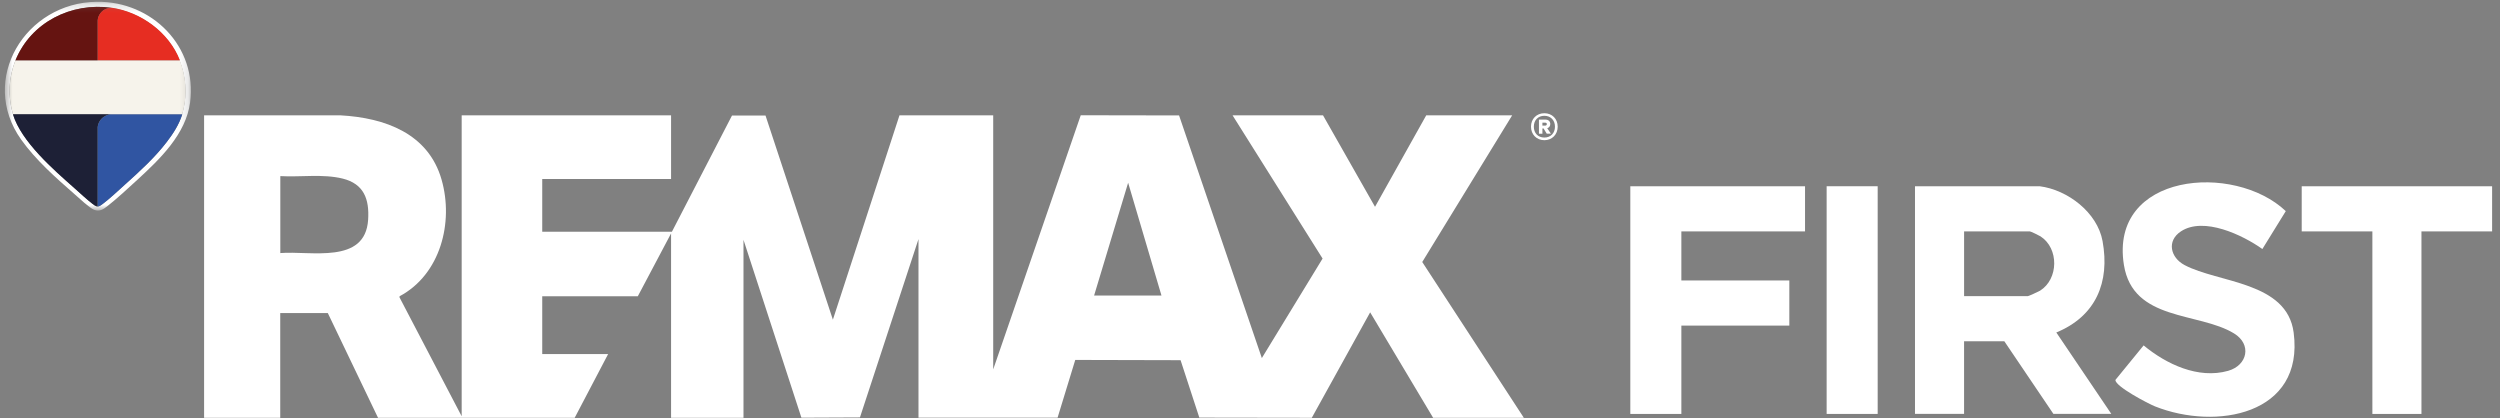<svg width="299" height="50" viewBox="0 0 299 50" fill="none" xmlns="http://www.w3.org/2000/svg">
<rect x="0" y="0" width="299" height="50" fill="#808080" stroke="none"/>
<path d="M183.107 15.149C183.107 14.218 183.774 13.541 184.704 13.541C185.635 13.541 186.301 14.218 186.301 15.149C186.301 16.08 185.635 16.768 184.704 16.768C183.774 16.768 183.107 16.08 183.107 15.149ZM183.446 15.149C183.446 15.911 183.932 16.45 184.704 16.45C185.476 16.45 185.973 15.911 185.973 15.149C185.973 14.387 185.466 13.848 184.704 13.848C183.943 13.848 183.446 14.387 183.446 15.149ZM185.043 15.329L185.487 15.985H184.99L184.609 15.361H184.472V15.995H184.059V14.303H184.821C185.18 14.303 185.413 14.504 185.413 14.832C185.413 15.086 185.275 15.265 185.043 15.34V15.329ZM184.472 14.662V15.022H184.8C184.905 15.022 185 14.969 185 14.842C185 14.715 184.905 14.673 184.8 14.673H184.472V14.662Z" fill="white"/>
<path d="M80.366 27.707L87.547 13.816H91.555L99.613 38.234L107.577 13.795H118.787V44.18L129.257 13.784L141.017 13.805L150.916 42.825L158.181 30.923L147.415 13.795H158.234L164.452 24.734L170.576 13.795H180.855L170.1 31.336L182.251 49.967H171.401L163.871 37.356L156.891 49.967L143.439 49.946L141.197 43.079L128.601 43.047L126.486 49.956H109.851V28.596L102.85 49.924L95.848 49.956L88.921 28.68V49.967H80.26V27.908M80.271 27.898L76.284 35.43H64.851V42.349H72.73L68.733 49.967H45.212L39.205 37.44H33.516V49.967H24.41V13.795H40.739C46.027 14.091 51.24 15.953 52.816 21.497C54.276 26.607 52.679 32.828 47.793 35.43L47.772 35.547L55.217 49.787V13.795H80.26V21.412H64.851V27.718H80.355M33.516 30.267C37.143 29.971 43.679 31.664 44.028 26.289C44.187 23.824 43.531 21.994 40.982 21.359C38.624 20.777 35.938 21.201 33.526 21.063V30.257L33.516 30.267ZM138.912 35.346L134.925 21.857L130.854 35.346H138.912Z" fill="white"/>
<mask id="mask0_480_1806" style="mask-type:luminance" maskUnits="userSpaceOnUse" x="0" y="0" width="23" height="26">
<path d="M22.823 0.211H0.583V25.179H22.823V0.211Z" fill="white"/>
</mask>
<g mask="url(#mask0_480_1806)">
<path d="M11.592 0.211C18.191 0.137 23.617 5.585 22.739 12.24C22.242 16.038 19.122 19.032 16.425 21.508C15.294 22.544 14.035 23.719 12.84 24.66C12.354 25.041 11.909 25.337 11.264 25.094C10.704 24.883 9.445 23.676 8.927 23.232C6.675 21.264 4.263 19.127 2.529 16.694C-2.59 9.489 3.058 0.295 11.592 0.211ZM1.852 7.204C1.017 9.277 0.911 11.541 1.556 13.679C2.561 16.969 6.41 20.302 8.959 22.555C9.625 23.147 10.355 23.825 11.053 24.375C11.222 24.502 11.455 24.692 11.677 24.703C11.867 24.703 12.036 24.586 12.184 24.47C13.094 23.793 14.12 22.819 14.976 22.047C16.721 20.492 18.509 18.852 19.926 17.001C20.698 15.996 21.396 14.927 21.787 13.71H13.126C13.126 13.71 13.168 13.668 13.221 13.668C16.076 13.668 18.921 13.679 21.777 13.668C21.829 13.467 21.893 13.266 21.935 13.065C22.39 11.118 22.2 9.087 21.48 7.225C20.19 3.903 16.827 1.449 13.316 0.951C8.536 0.242 3.692 2.676 1.852 7.204Z" fill="white"/>
<path d="M11.677 7.204H21.502C22.221 9.066 22.411 11.097 21.957 13.044C21.914 13.245 21.84 13.446 21.798 13.647C18.953 13.658 16.098 13.647 13.242 13.647C13.189 13.647 13.147 13.679 13.147 13.679C9.287 13.679 5.427 13.679 1.567 13.679C0.911 11.542 1.017 9.267 1.863 7.204H11.688H11.677Z" fill="#F6F3EB"/>
<path d="M13.137 13.68C12.365 13.817 11.773 14.399 11.677 15.182V24.693C11.445 24.693 11.223 24.503 11.043 24.365C10.345 23.825 9.615 23.138 8.949 22.545C6.4 20.292 2.551 16.959 1.546 13.669C5.406 13.669 9.266 13.669 13.126 13.669L13.137 13.68Z" fill="#1D2036"/>
<path d="M13.136 13.679H21.798C21.407 14.906 20.709 15.985 19.936 16.99C18.519 18.842 16.721 20.471 14.987 22.037C14.13 22.809 13.105 23.782 12.195 24.459C12.047 24.565 11.867 24.692 11.688 24.692V15.181C11.793 14.398 12.375 13.816 13.147 13.679H13.136Z" fill="#3055A2"/>
<path d="M13.348 0.93C13.168 0.973 13.02 0.962 12.83 1.015C12.206 1.184 11.73 1.787 11.677 2.433V7.215H1.853C3.693 2.676 8.536 0.243 13.348 0.93Z" fill="#651411"/>
<path d="M21.512 7.204H11.688V2.422C11.73 1.777 12.216 1.174 12.83 1.005C13.02 0.952 13.168 0.962 13.348 0.92C16.859 1.417 20.222 3.882 21.512 7.194V7.204Z" fill="#E62D22"/>
</g>
<g clip-path="url(#clip0_480_1806)">
<path d="M243.941 22.274C247.29 22.7 250.84 25.407 251.466 28.835C252.371 33.79 250.64 37.83 245.935 39.765L252.512 49.502H245.587L239.718 40.816H234.903V49.502H229.033V22.274H243.941ZM234.9 35.42H242.532C242.613 35.42 243.809 34.879 243.991 34.766C246.21 33.373 246.27 29.714 244.05 28.271C243.865 28.152 242.867 27.674 242.77 27.674H234.906V35.42H234.9Z" fill="white"/>
<path d="M270.584 29.786C268.227 28.108 263.566 25.88 260.842 27.67C259.114 28.806 259.575 30.8 261.271 31.701C265.331 33.855 273.524 33.664 274.322 39.78C275.612 49.642 265.012 51.498 257.746 48.606C256.936 48.284 252.938 46.196 253.007 45.436L256.378 41.31C259.092 43.558 262.918 45.364 266.487 44.35C268.809 43.689 269.342 41.185 267.185 39.874C262.94 37.285 255.098 38.459 254.018 31.676C252.268 20.665 267.219 19.401 273.38 25.25L270.578 29.786H270.584Z" fill="white"/>
<path d="M215.882 22.274V27.674H201.091V33.542H214.004V38.942H201.091V49.505H194.986V22.274H215.882Z" fill="white"/>
<path d="M298.058 22.274V27.674H289.606V49.505H283.736V27.674H275.284V22.274H298.058Z" fill="white"/>
<path d="M224.57 22.274H218.466V49.505H224.57V22.274Z" fill="white"/>
</g>
<defs>
<clipPath id="clip0_480_1806">
<rect width="103.071" height="28.041" fill="white" transform="translate(194.986 21.808)"/>
</clipPath>
</defs>
</svg>
